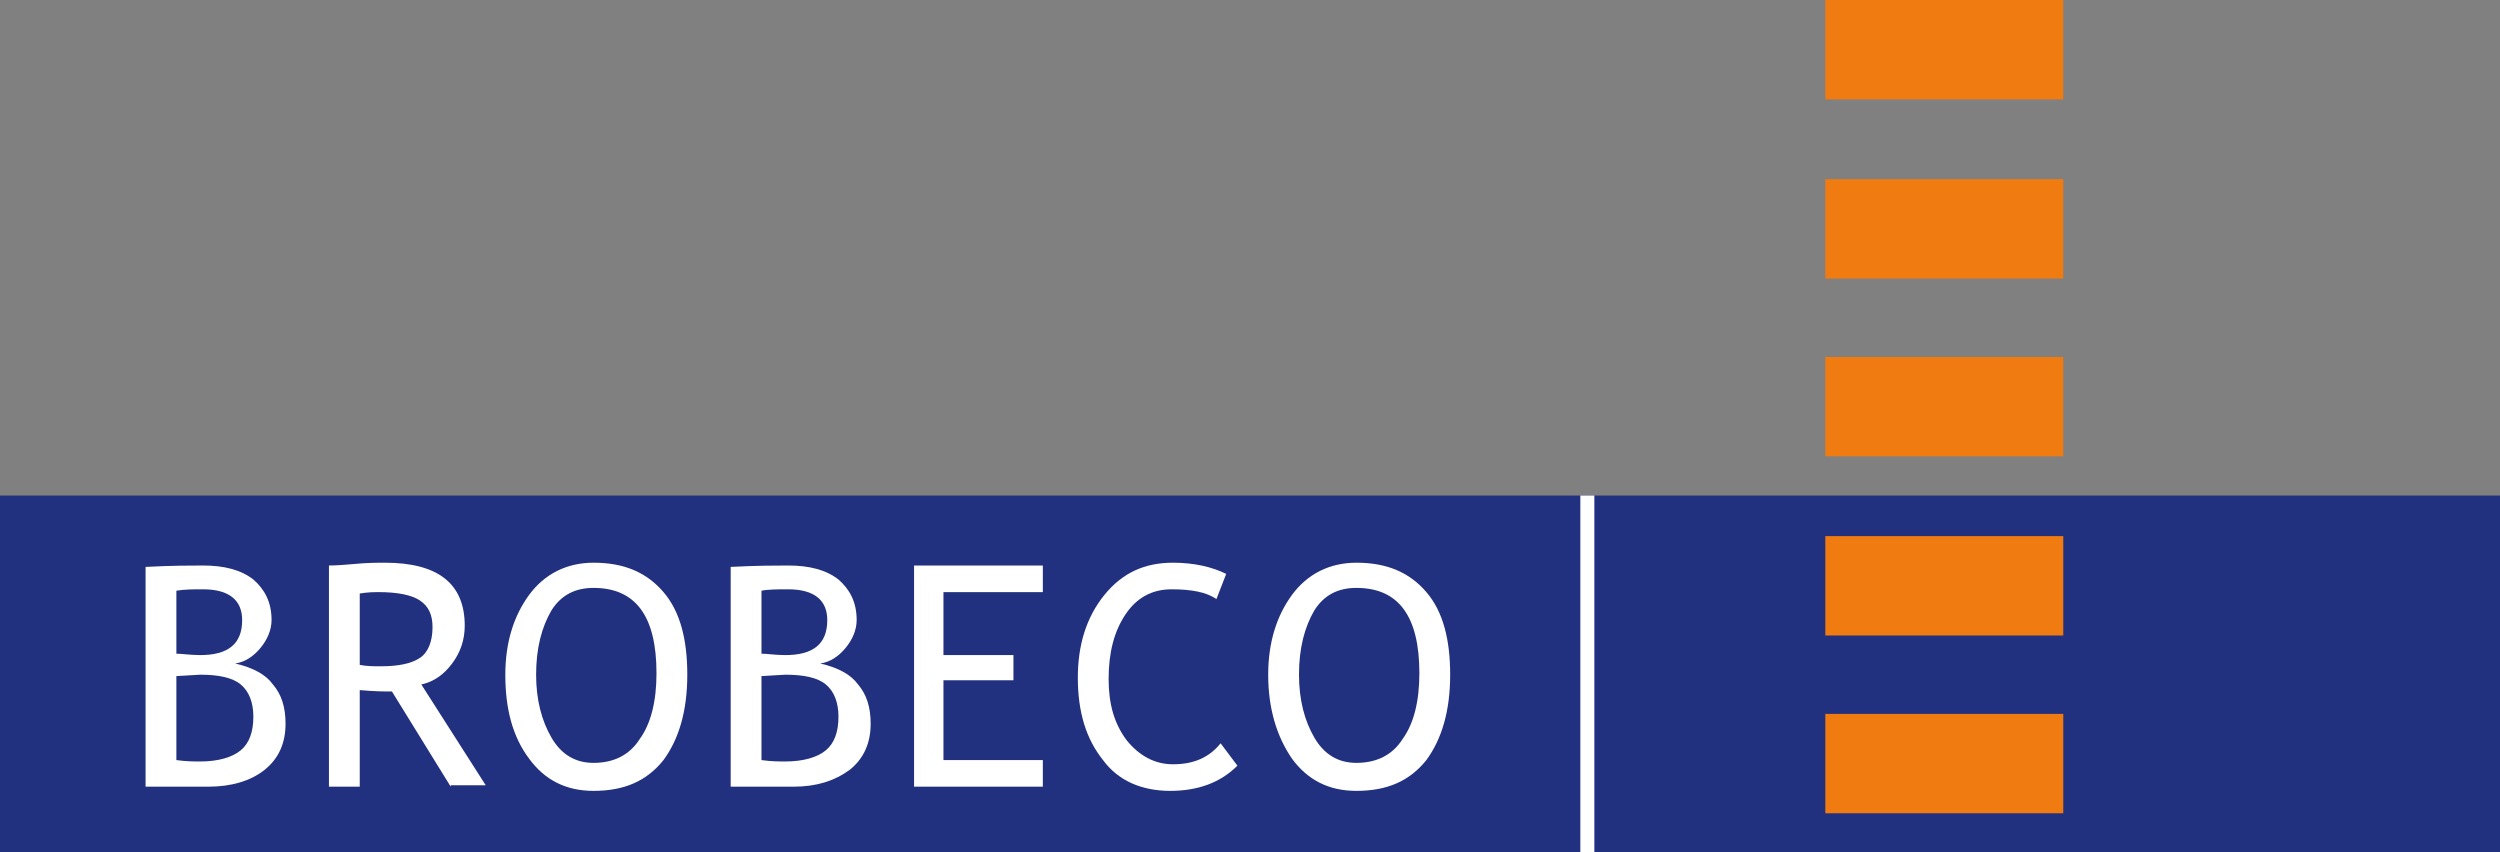 <?xml version="1.0" encoding="utf-8"?>
<!-- Generator: Adobe Illustrator 24.3.0, SVG Export Plug-In . SVG Version: 6.00 Build 0)  -->
<svg version="1.1" xmlns="http://www.w3.org/2000/svg" xmlns:xlink="http://www.w3.org/1999/xlink" x="0px" y="0px"
	 viewBox="0 0 178.6 60.9" style="enable-background:new 0 0 178.6 60.9;" xml:space="preserve">
<rect x="0" y="0" width="178.6" height="60.9" fill="#808080" stroke="none"/>
<style type="text/css">
	.st0{fill-rule:evenodd;clip-rule:evenodd;fill:#22317F;}
	.st1{fill:#FFFFFF;}
	.st2{fill-rule:evenodd;clip-rule:evenodd;fill:#EF7B11;}
	.st3{fill:none;stroke:#FFFFFF;stroke-miterlimit:10;}
</style>
<g>
	<g>
		<path class="st0" d="M0,35.4h178.6v25.5H0V35.4z"/>
	</g>
	<g>
		<path class="st1" d="M14.9,56.2h-4.5V40.5c1.9-0.1,3.3-0.1,4.1-0.1c1.5,0,2.7,0.3,3.6,1c0.8,0.7,1.3,1.6,1.3,2.9
			c0,0.7-0.3,1.4-0.8,2c-0.5,0.6-1.1,1-1.8,1.1c1.3,0.3,2.2,0.8,2.7,1.5c0.6,0.7,0.9,1.6,0.9,2.8c0,1.4-0.5,2.5-1.5,3.3
			C17.9,55.8,16.5,56.2,14.9,56.2z M12.6,42.2v4.5c0.4,0,1,0.1,1.7,0.1c2,0,3-0.8,3-2.5c0-1.4-0.9-2.2-2.8-2.2
			C13.8,42.1,13.2,42.1,12.6,42.2z M12.6,48.3v6c0.7,0.1,1.3,0.1,1.7,0.1c1.3,0,2.3-0.3,2.9-0.8c0.6-0.5,0.9-1.3,0.9-2.4
			c0-1-0.3-1.8-0.9-2.3c-0.6-0.5-1.6-0.7-2.9-0.7L12.6,48.3z"/>
		<path class="st1" d="M32.2,56.2L28,49.4c-0.5,0-1.2,0-2.3-0.1v6.9h-2.2V40.4c0.1,0,0.6,0,1.7-0.1c1-0.1,1.8-0.1,2.3-0.1
			c3.8,0,5.7,1.5,5.7,4.5c0,1-0.3,1.9-0.9,2.7c-0.6,0.8-1.3,1.3-2.2,1.5l4.6,7.2H32.2z M25.7,42.4v5.1c0.5,0.1,1,0.1,1.5,0.1
			c1.3,0,2.2-0.2,2.8-0.6c0.6-0.4,0.9-1.2,0.9-2.2c0-0.9-0.3-1.5-0.9-1.9c-0.6-0.4-1.6-0.6-3-0.6C26.8,42.3,26.3,42.3,25.7,42.4z"/>
		<path class="st1" d="M36.1,48.2c0-2.3,0.6-4.2,1.7-5.7c1.1-1.5,2.7-2.3,4.6-2.3c2.2,0,3.8,0.7,5,2.1c1.2,1.4,1.7,3.4,1.7,5.9
			c0,2.6-0.6,4.6-1.7,6.1c-1.2,1.5-2.8,2.2-5,2.2c-2,0-3.5-0.8-4.6-2.3C36.6,52.6,36.1,50.6,36.1,48.2z M38.3,48.2
			c0,1.8,0.4,3.3,1.1,4.5c0.7,1.2,1.7,1.8,3,1.8c1.5,0,2.6-0.6,3.3-1.7c0.8-1.1,1.2-2.7,1.2-4.7c0-4.1-1.5-6.1-4.5-6.1
			c-1.3,0-2.3,0.5-3,1.6C38.7,44.8,38.3,46.3,38.3,48.2z"/>
		<path class="st1" d="M56.7,56.2h-4.5V40.5c1.9-0.1,3.3-0.1,4.1-0.1c1.5,0,2.7,0.3,3.6,1c0.8,0.7,1.3,1.6,1.3,2.9
			c0,0.7-0.3,1.4-0.8,2c-0.5,0.6-1.1,1-1.8,1.1c1.3,0.3,2.2,0.8,2.7,1.5c0.6,0.7,0.9,1.6,0.9,2.8c0,1.4-0.5,2.5-1.5,3.3
			C59.6,55.8,58.3,56.2,56.7,56.2z M54.4,42.2v4.5c0.4,0,1,0.1,1.7,0.1c2,0,3-0.8,3-2.5c0-1.4-0.9-2.2-2.8-2.2
			C55.6,42.1,54.9,42.1,54.4,42.2z M54.4,48.3v6c0.7,0.1,1.3,0.1,1.7,0.1c1.3,0,2.3-0.3,2.9-0.8c0.6-0.5,0.9-1.3,0.9-2.4
			c0-1-0.3-1.8-0.9-2.3c-0.6-0.5-1.6-0.7-2.9-0.7L54.4,48.3z"/>
		<path class="st1" d="M67.4,42.4v4.4h5v1.8h-5v5.7h7.1v1.9h-9.2V40.4h9.2v1.9H67.4z"/>
		<path class="st1" d="M87.6,41l-0.7,1.8c-0.7-0.5-1.8-0.7-3.2-0.7c-1.4,0-2.5,0.6-3.3,1.8c-0.8,1.2-1.2,2.7-1.2,4.6
			c0,1.8,0.4,3.2,1.3,4.4c0.9,1.1,2,1.7,3.3,1.7c1.5,0,2.6-0.5,3.4-1.5l1.2,1.6c-1.2,1.2-2.8,1.8-4.8,1.8c-2,0-3.7-0.7-4.8-2.2
			c-1.2-1.5-1.8-3.4-1.8-5.9c0-2.3,0.6-4.3,1.9-5.9c1.3-1.6,2.9-2.3,4.9-2.3C85.3,40.2,86.6,40.5,87.6,41z"/>
		<path class="st1" d="M90.6,48.2c0-2.3,0.6-4.2,1.7-5.7c1.1-1.5,2.7-2.3,4.6-2.3c2.2,0,3.8,0.7,5,2.1c1.2,1.4,1.7,3.4,1.7,5.9
			c0,2.6-0.6,4.6-1.7,6.1c-1.2,1.5-2.8,2.2-5,2.2c-2,0-3.5-0.8-4.6-2.3C91.2,52.6,90.6,50.6,90.6,48.2z M92.8,48.2
			c0,1.8,0.4,3.3,1.1,4.5c0.7,1.2,1.7,1.8,3,1.8c1.5,0,2.6-0.6,3.3-1.7c0.8-1.1,1.2-2.7,1.2-4.7c0-4.1-1.5-6.1-4.5-6.1
			c-1.3,0-2.3,0.5-3,1.6C93.2,44.8,92.8,46.3,92.8,48.2z"/>
	</g>
	<path class="st2" d="M130.4,38.3h17v7.1h-17V38.3z M105.1,56.2"/>
	<rect x="130.4" y="51" class="st2" width="17" height="7.1"/>
	<rect x="130.4" y="25.5" class="st2" width="17" height="7.1"/>
	<rect x="130.4" y="12.8" class="st2" width="17" height="7.1"/>
	<rect x="130.4" class="st2" width="17" height="7.1"/>
	<line class="st3" x1="113.4" y1="35.4" x2="113.4" y2="60.9"/>
</g>
</svg>
